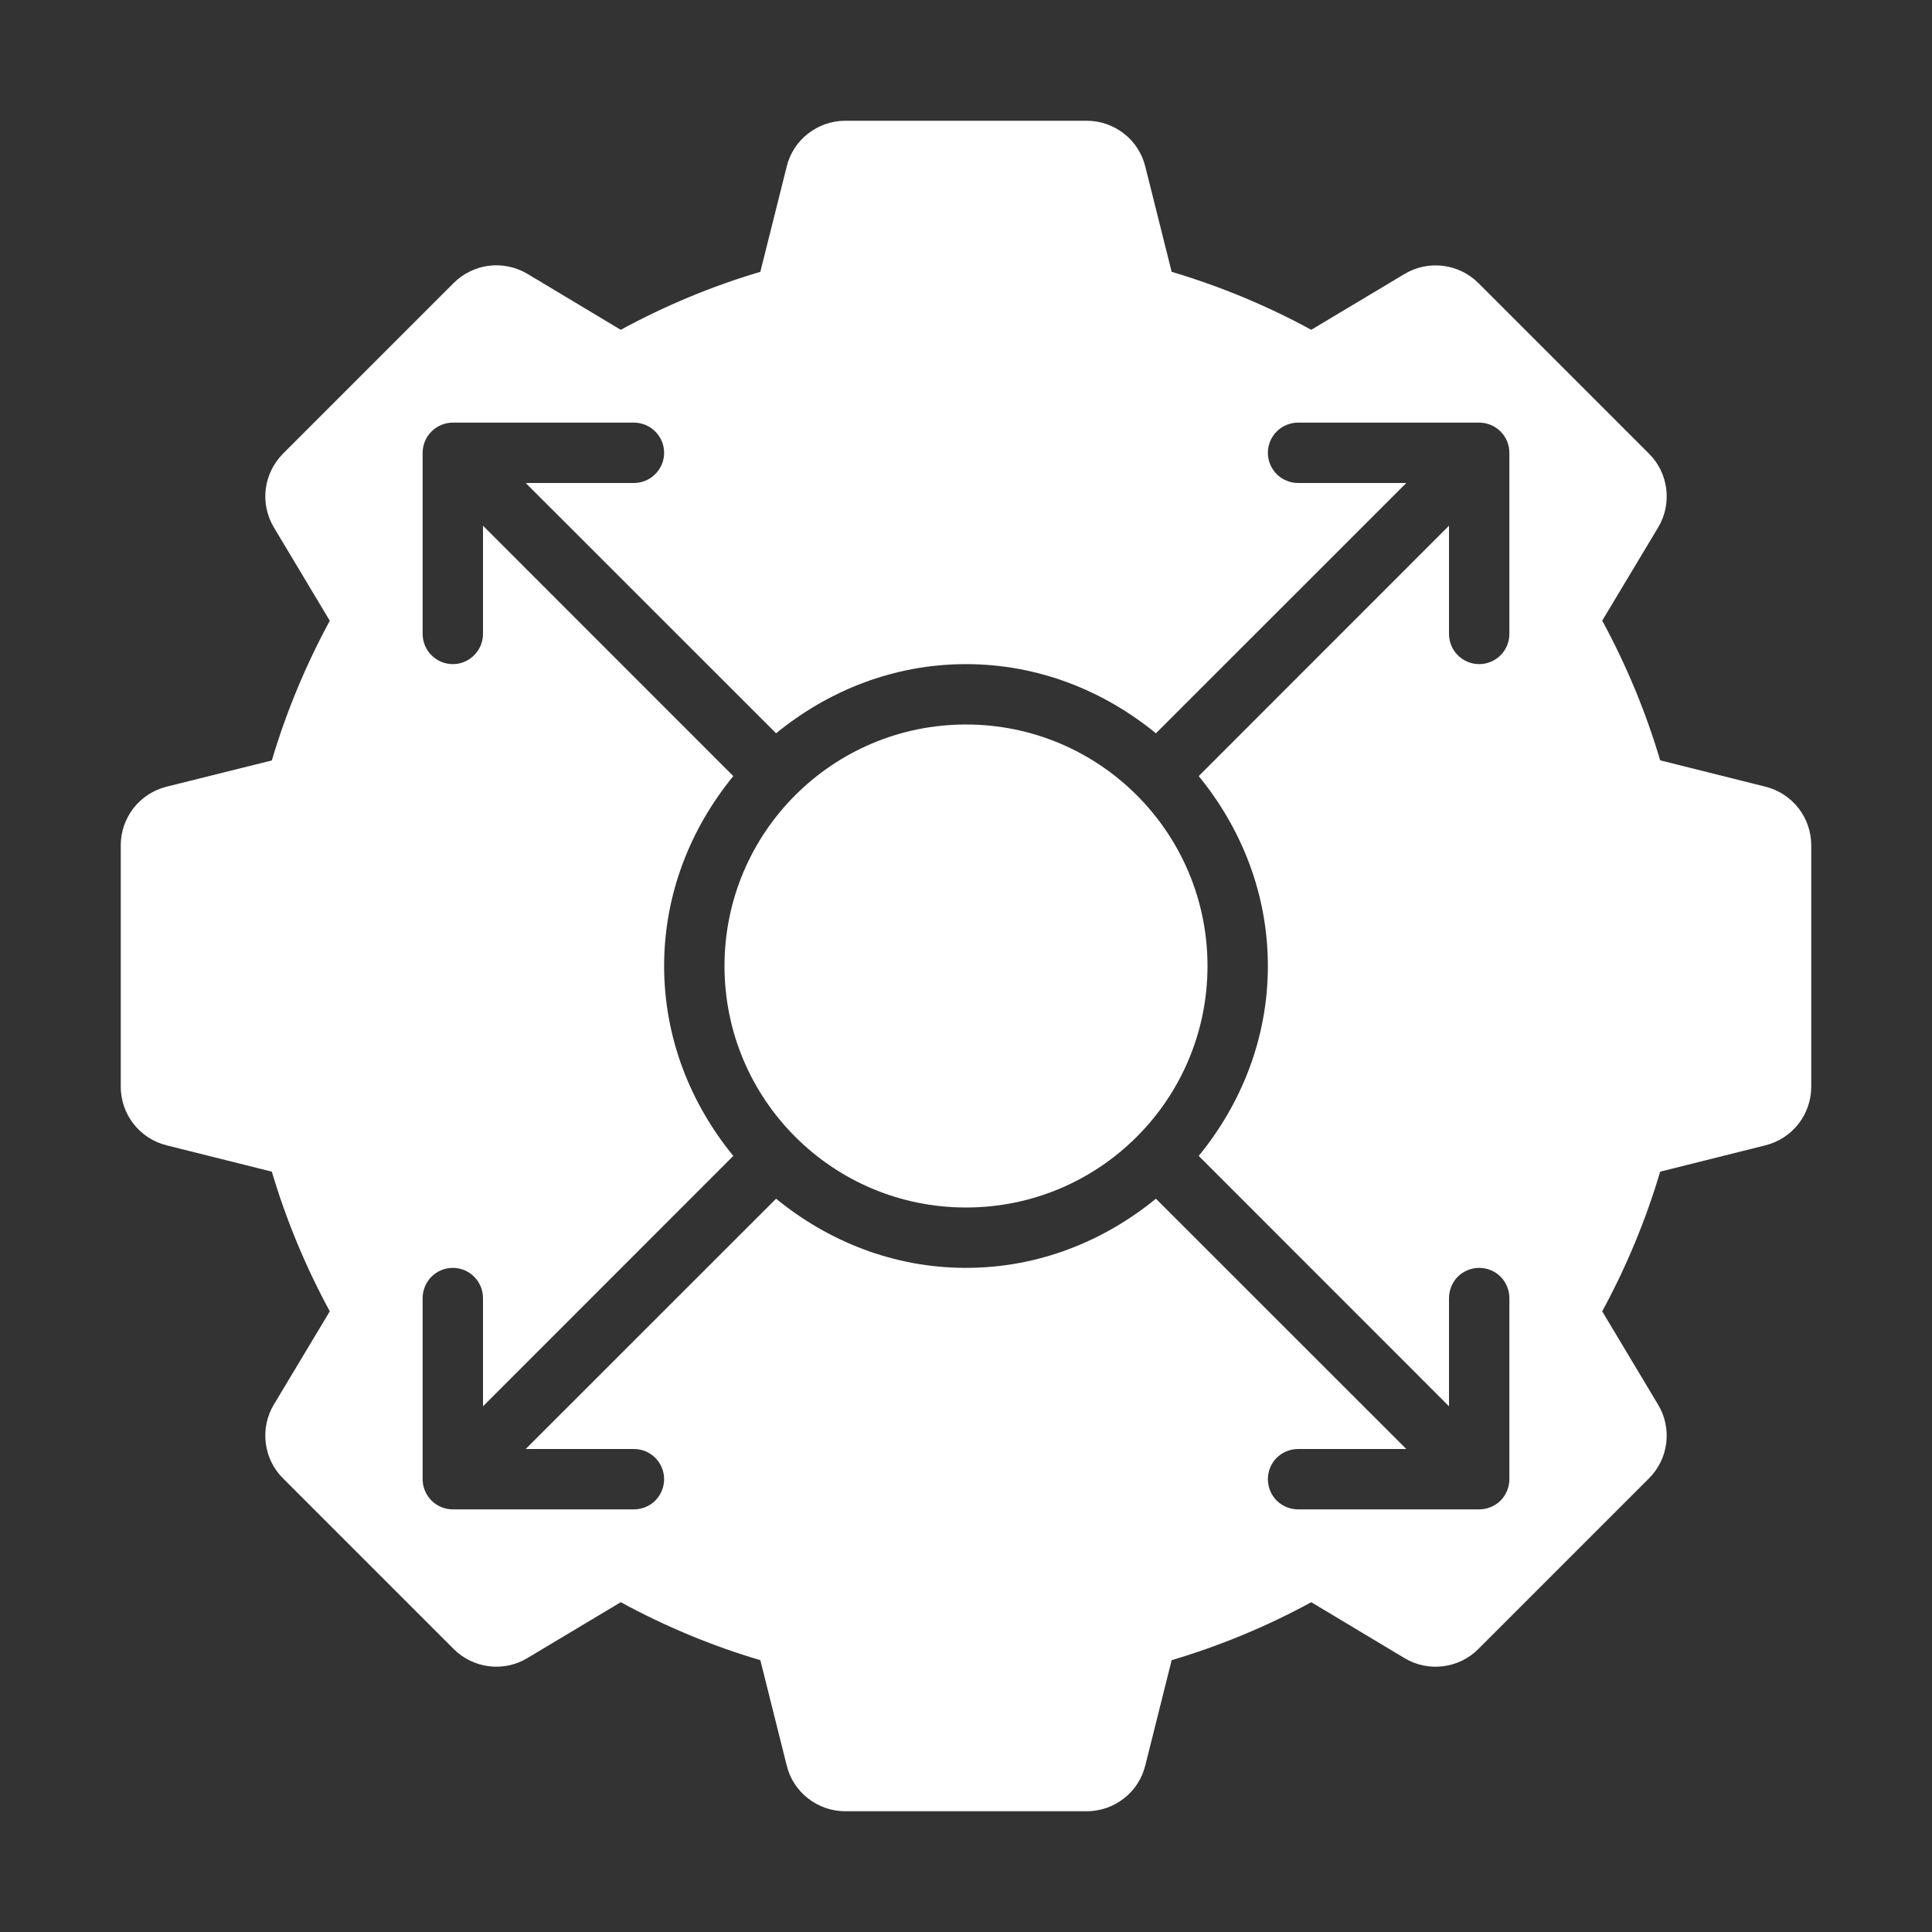 <svg width="20" height="20" viewBox="0 0 20 20" fill="none" xmlns="http://www.w3.org/2000/svg">
<rect x="0" y="0" width="20" height="20" fill="#333333" stroke="none"/>
<path d="M10 12.5C11.381 12.5 12.5 11.381 12.5 10C12.5 8.619 11.381 7.5 10 7.5C8.619 7.5 7.5 8.619 7.5 10C7.5 11.381 8.619 12.5 10 12.5Z" fill="white"/>
<path d="M18.277 8.144L17.186 7.871C17.037 7.369 16.836 6.885 16.586 6.425L17.165 5.46C17.237 5.341 17.266 5.201 17.249 5.062C17.232 4.924 17.17 4.795 17.071 4.697L15.303 2.929C15.204 2.831 15.076 2.769 14.938 2.752C14.8 2.735 14.66 2.764 14.54 2.836L13.574 3.414C13.115 3.164 12.631 2.963 12.129 2.814L11.856 1.724C11.822 1.588 11.745 1.468 11.635 1.383C11.525 1.297 11.389 1.25 11.25 1.25H8.75C8.611 1.25 8.475 1.297 8.365 1.383C8.255 1.468 8.177 1.588 8.144 1.724L7.871 2.814C7.37 2.962 6.886 3.164 6.426 3.414L5.46 2.835C5.34 2.764 5.201 2.734 5.062 2.751C4.924 2.768 4.796 2.831 4.697 2.929L2.929 4.697C2.831 4.796 2.768 4.925 2.751 5.063C2.734 5.201 2.764 5.341 2.836 5.461L3.414 6.426C3.164 6.887 2.963 7.371 2.814 7.872L1.723 8.144C1.588 8.178 1.468 8.256 1.382 8.366C1.297 8.476 1.25 8.611 1.25 8.75V11.25C1.25 11.389 1.297 11.525 1.382 11.634C1.468 11.744 1.588 11.822 1.723 11.856L2.814 12.129C2.963 12.631 3.164 13.114 3.414 13.575L2.835 14.54C2.763 14.659 2.734 14.799 2.751 14.938C2.768 15.076 2.83 15.205 2.929 15.303L4.697 17.071C4.795 17.169 4.924 17.232 5.062 17.249C5.201 17.266 5.341 17.236 5.46 17.164L6.426 16.586C6.886 16.836 7.369 17.038 7.871 17.186L8.144 18.276C8.177 18.412 8.255 18.532 8.365 18.617C8.475 18.703 8.611 18.75 8.75 18.75H11.25C11.389 18.75 11.525 18.703 11.635 18.617C11.745 18.532 11.822 18.412 11.856 18.276L12.129 17.186C12.631 17.037 13.115 16.836 13.574 16.586L14.54 17.165C14.659 17.237 14.799 17.266 14.938 17.249C15.076 17.232 15.205 17.17 15.303 17.071L17.071 15.303C17.169 15.205 17.232 15.076 17.249 14.938C17.266 14.799 17.236 14.659 17.164 14.54L16.586 13.575C16.836 13.114 17.037 12.631 17.186 12.129L18.277 11.856C18.412 11.822 18.532 11.744 18.618 11.634C18.703 11.525 18.75 11.389 18.75 11.25V8.75C18.75 8.611 18.703 8.475 18.618 8.366C18.532 8.256 18.412 8.178 18.277 8.144ZM15.625 6.562C15.625 6.645 15.592 6.725 15.534 6.783C15.475 6.842 15.395 6.875 15.312 6.875C15.23 6.875 15.15 6.842 15.091 6.783C15.033 6.725 15 6.645 15 6.562V5.442L12.409 8.034C12.849 8.572 13.125 9.251 13.125 10C13.125 10.749 12.849 11.428 12.409 11.966L15 14.558V13.438C15 13.355 15.033 13.275 15.091 13.216C15.15 13.158 15.23 13.125 15.312 13.125C15.395 13.125 15.475 13.158 15.534 13.216C15.592 13.275 15.625 13.355 15.625 13.438V15.312C15.625 15.395 15.592 15.475 15.534 15.534C15.475 15.592 15.395 15.625 15.312 15.625H13.438C13.355 15.625 13.275 15.592 13.216 15.534C13.158 15.475 13.125 15.395 13.125 15.312C13.125 15.23 13.158 15.15 13.216 15.091C13.275 15.033 13.355 15 13.438 15H14.558L11.966 12.409C11.428 12.849 10.749 13.125 10 13.125C9.251 13.125 8.572 12.849 8.034 12.409L5.442 15H6.562C6.645 15 6.725 15.033 6.783 15.091C6.842 15.15 6.875 15.23 6.875 15.312C6.875 15.395 6.842 15.475 6.783 15.534C6.725 15.592 6.645 15.625 6.562 15.625H4.688C4.605 15.625 4.525 15.592 4.467 15.534C4.408 15.475 4.375 15.395 4.375 15.312V13.438C4.375 13.355 4.408 13.275 4.467 13.216C4.525 13.158 4.605 13.125 4.688 13.125C4.77 13.125 4.85 13.158 4.908 13.216C4.967 13.275 5 13.355 5 13.438V14.558L7.591 11.966C7.151 11.428 6.875 10.749 6.875 10C6.875 9.251 7.151 8.572 7.591 8.034L5 5.442V6.562C5 6.645 4.967 6.725 4.908 6.783C4.85 6.842 4.77 6.875 4.688 6.875C4.605 6.875 4.525 6.842 4.467 6.783C4.408 6.725 4.375 6.645 4.375 6.562V4.688C4.375 4.605 4.408 4.525 4.467 4.467C4.525 4.408 4.605 4.375 4.688 4.375H6.562C6.645 4.375 6.725 4.408 6.783 4.467C6.842 4.525 6.875 4.605 6.875 4.688C6.875 4.77 6.842 4.85 6.783 4.908C6.725 4.967 6.645 5 6.562 5H5.442L8.034 7.591C8.572 7.151 9.251 6.875 10 6.875C10.749 6.875 11.428 7.151 11.966 7.591L14.558 5H13.438C13.355 5 13.275 4.967 13.216 4.908C13.158 4.85 13.125 4.77 13.125 4.688C13.125 4.605 13.158 4.525 13.216 4.467C13.275 4.408 13.355 4.375 13.438 4.375H15.312C15.395 4.375 15.475 4.408 15.534 4.467C15.592 4.525 15.625 4.605 15.625 4.688V6.562Z" fill="white"/>
</svg>
